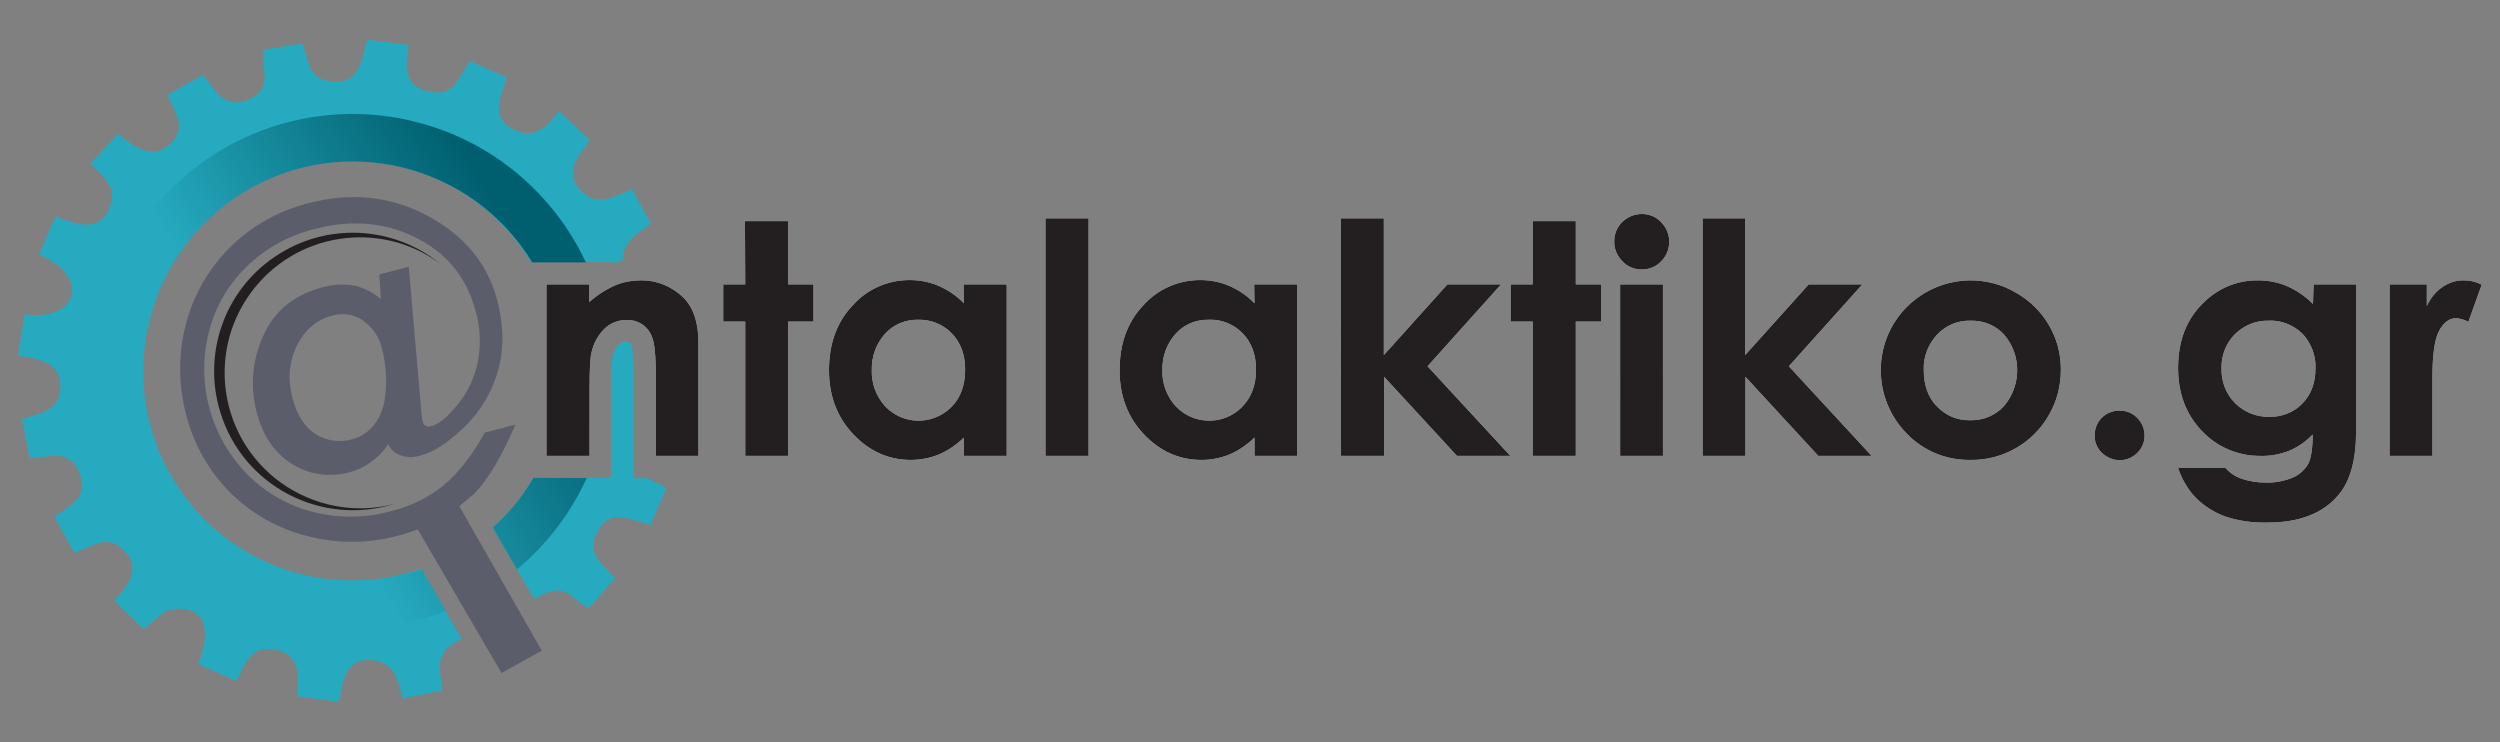 <?xml version="1.0" encoding="utf-8"?>
<!-- Generator: Adobe Illustrator 26.3.1, SVG Export Plug-In . SVG Version: 6.00 Build 0)  -->
<svg version="1.1" id="Layer_1" xmlns="http://www.w3.org/2000/svg" xmlns:xlink="http://www.w3.org/1999/xlink" x="0px" y="0px"
	 viewBox="0 0 806.1 239.3" style="enable-background:new 0 0 806.1 239.3;" xml:space="preserve">
<rect x="0" y="0" width="806.1" height="239.3" fill="#808080" stroke="none"/>
<style type="text/css">
	.st0{fill-rule:evenodd;clip-rule:evenodd;fill:#5B5E6A;}
	.st1{fill-rule:evenodd;clip-rule:evenodd;fill:#26AABF;}
	.st2{clip-path:url(#SVGID_00000056428783260068918530000011411928657453747633_);}
	.st3{fill:url(#SVGID_00000026872582908899712160000016592468391576050876_);}
	.st4{fill-rule:evenodd;clip-rule:evenodd;fill:#231F20;}
	.st5{fill:#FFFFFF;}
	.st6{fill:#231F20;}
</style>
<g>
	<path class="st0" d="M113.7,141.6c2.8-0.8,5.2-2.4,6.9-4.6c2.1-2.7,3.3-6,3.6-9.4c0.6-5,0.3-10.1-1-15c-0.8-3.8-3.1-7.1-6.2-9.3
		c-2.9-2-6.6-2.5-10-1.5c-5.3,1.4-8.9,4.9-11.3,9.7c-2.7,5.5-2.9,11.3-1.3,17.2c1.2,4.5,3.4,8.7,7.4,11.3
		C105.3,142.2,109.6,142.8,113.7,141.6 M148.1,163.2l26.6,46.6l-13,7.2l-27-46.3c-1.9,0.7-3.9,1.4-5.9,1.9
		c-9.6,2.7-19.8,2.8-29.5,0.3c-9.5-2.3-18.1-7.2-25-14c-6.9-6.9-11.8-15.5-14.2-24.9c-2.6-9.6-2.7-19.7-0.2-29.3
		c2.4-9.4,7.3-18,14.2-24.9c7-6.9,15.6-11.8,25.1-14.2c13.3-3.6,26.3-2.6,38.5,3.9c11.3,6,19.3,14.8,22.6,27.2
		c2.1,7.9,2.4,16,0,23.8c-2.3,7.3-6.5,13.8-12.3,18.8c-3.5,3.1-7.8,6.4-12.4,7.6c-2.5,0.8-5.2,0.6-7.5-0.5c-1.3-0.7-2.3-1.8-2.9-3.2
		c-1.1,1.7-2.5,3.3-4.1,4.6c-2.4,2.1-5.2,3.6-8.2,4.4c-6.3,1.9-13.1,0.9-18.6-2.5c-6.2-3.8-9.7-9.8-11.5-16.6
		c-2.2-8.1-1.5-16.7,1.9-24.4c3.6-8.5,10.3-13.7,19.1-16c3.6-1.1,7.4-1.2,11-0.5c2.9,0.8,5.6,2.2,8,4.2l-0.5-7.9l9.5-2.5l4.1,47.2
		c0.1,0.9,0.2,1.8,0.4,2.7c0.1,0.6,0.5,1.1,1,1.4c0.6,0.3,1.2,0.3,1.8,0.1c3.1-0.8,6.5-4.5,8.5-7c3.3-4,5.5-8.8,6.5-13.9
		c1-5.5,0.8-11.1-0.8-16.4c-3-11.1-9.7-19-20.1-23.9s-21.1-5.2-32-2.3c-8.2,2.1-15.7,6.2-21.7,12.1c-5.9,5.7-10.1,13-12.1,20.9
		c-4.3,16.5,0.5,34,12.4,46.1c5.8,5.9,13.2,10.1,21.3,12.1c8.4,2.1,17.1,2,25.4-0.4c5.9-1.5,11.5-4.2,16.3-8
		c5.4-4.4,9.9-10.8,13.3-16.8l0.2-0.4l9.9-2.6l-1,2.2c-3.1,7-7.2,15-12.7,20.5C151,160.7,149.6,162,148.1,163.2z"/>
	<path class="st1" d="M201,83.8c-0.7-6.2,6.2-9.5,8.9-11.6l-6.1-11.1c-5.2,1.6-10.7,6.2-16.4,0.5s-1.1-11.1,2.8-16.4l-10-9.4
		c-3.7,4.8-7.9,9.8-15.4,5.5c-6.1-3.5-3.8-9.2-1.4-16.4l-11.7-5.1c-4.2,4.8-4.6,11.4-13,9.8s-8.2-7.6-6.9-15.1l-13.4-1.7
		c-2.1,7.4-2.5,13.7-10.2,13.5c-9.9-0.3-8.1-7-10.9-12.3l-12.3,2c-0.7,6.8,3.2,12.8-5.1,16.2s-11.5-4.7-14.4-8.1l-11.3,6.4
		c1.1,4.8,7.3,10.4,0,16.5c-5.4,4.5-11.4,0-16.1-3.8l-8.9,9.4c3.6,4.5,9.3,7.2,5.9,14.9c-3.2,7.1-9.6,5.3-17.2,2.2l-5.3,12.4
		c17.2,7.4,12.2,21.7-4.6,19.2l-2.2,13.4c7.5,1,13.4,2.3,13.7,9.5c0.4,8.7-7.5,9.1-12.4,10.9l2.5,12.7c5.9-0.3,12.8-3.4,16,4.7
		c3.4,8.6-4.2,11-8,14.1l6.3,11.6c5-1.4,10.8-6.9,16.6-0.2c5,5.7,0.6,10.9-3.6,15.7l9.4,9.2c2.1-1.7,4.3-3.6,6.5-5.5
		c3.7-2.2,18.9-3.3,11.1,16.8l12.4,5.4c3-6.8,5.4-11.8,12.9-10s7.4,8,6.6,14.9l13.6,1.8c1.1-7.5,2.2-13.4,9.5-13.5
		c8.6-0.1,9.4,7.2,10.9,12.4l12.8-2.6c0-3.6-1.6-6.4-0.4-10.3c1.4-4.2,3.7-4.3,6.6-6.4l-5.3-9.1l0,0l-7.8-13.4
		c-35.3,12.3-73.8-6.4-86.1-41.6s6.4-73.8,41.6-86.1c30.1-10.5,63.5,1.5,80,28.8H197V85C198.3,84.5,199.6,84.1,201,83.8
		 M166.7,183.6l5.5,9.5c10.1-5.7,10.5-1.3,17.5,3.1l8.6-9.8c-3.9-4.8-10.1-7.6-5.2-15.8c3.8-6.4,9.2-3.4,16.6-1.3l5.2-12.1
		c-2.1-0.9-4.1-1.9-6-3h-4.6v-31.3c0-6-0.2-9.8-0.6-11.3l0,0c-0.1-0.4-0.2-0.7-0.4-1c0-0.1-0.1-0.1-0.2-0.2
		c-0.1-0.1-0.2-0.1-0.3-0.1c-0.3-0.1-0.6-0.1-0.9-0.1c-0.9,0-1.8,0.3-2.4,0.9c-0.5,0.4-0.8,1-1.1,1.5c-0.5,0.9-0.8,1.8-1,2.7l0,0
		c-0.1,0.9-0.2,1.9-0.3,2.9c-0.1,1.5-0.1,3.8-0.1,6.7v29.2h-25c-3.5,6-7.9,11.4-13.1,16L166.7,183.6L166.7,183.6z"/>
	<g>
		<defs>
			<path id="SVGID_1_" d="M189.2,154.1c-5.2,11.4-12.9,21.5-22.5,29.5l-7.8-13.5c5.2-4.6,9.6-10,13.1-16L189.2,154.1L189.2,154.1z
				 M135.2,39.6c23.7,6.3,43.3,22.8,53.7,45h-17.3c-19.4-31.9-61-42.1-92.9-22.7s-42.1,61-22.7,92.9c16.5,27.2,49.9,39.2,80,28.8
				l7.8,13.4C101,213.5,53,192.3,36.5,149.6s4.6-90.7,47.3-107.3C100.2,36,118.2,35,135.2,39.6L135.2,39.6z"/>
		</defs>
		<clipPath id="SVGID_00000029026056982267870510000004701146558858974911_">
			<use xlink:href="#SVGID_1_"  style="overflow:visible;"/>
		</clipPath>
		<g style="clip-path:url(#SVGID_00000029026056982267870510000004701146558858974911_);">
			
				<linearGradient id="SVGID_00000021841596414202760000000000992272757568455813_" gradientUnits="userSpaceOnUse" x1="167.787" y1="163.581" x2="85.247" y2="113.551" gradientTransform="matrix(1 0 0 -1 0 242)">
				<stop  offset="0" style="stop-color:#005F6F"/>
				<stop  offset="1" style="stop-color:#26AABF"/>
			</linearGradient>
			
				<rect x="21.8" y="27.8" style="fill:url(#SVGID_00000021841596414202760000000000992272757568455813_);" width="167.4" height="176.8"/>
		</g>
	</g>
	<path class="st4" d="M88.6,82.8c16.3-11.1,37.8-10.2,53.2,2.1c-19.5-14.2-46.8-9.9-61,9.6s-9.9,46.8,9.6,61
		c10.6,7.7,24.1,10.3,36.7,7c-23.6,7.3-48.7-5.8-56-29.4C65.2,114.2,72.3,93.8,88.6,82.8"/>
	<path class="st5" d="M770.5,91.7h12v7c1.1-2.5,2.9-4.7,5.1-6.2c2.1-1.4,4.5-2.2,7-2.1c2,0,3.9,0.5,5.6,1.4l-4.3,12
		c-1.2-0.7-2.6-1.1-4-1.2c-2.1,0-3.9,1.3-5.4,4s-2.2,7.8-2.2,15.5v2.7V147h-13.8V91.7z M731.5,103.4c-4.1-0.1-8,1.5-10.9,4.4
		c-2.9,2.9-4.4,6.9-4.3,11c-0.1,4.2,1.4,8.2,4.4,11.2c2.9,2.9,6.9,4.5,11,4.4c4,0.1,7.9-1.4,10.7-4.3c2.8-2.9,4.2-6.6,4.2-11.3
		c0.2-4.1-1.4-8.2-4.2-11.2C739.5,104.8,735.6,103.2,731.5,103.4L731.5,103.4z M746,91.7h13.7V139c0,9.3-1.9,16.2-5.7,20.6
		c-5,6-12.7,8.9-22.9,8.9c-4.6,0.1-9.3-0.5-13.7-2c-3.5-1.3-6.7-3.3-9.4-6c-2.6-2.7-4.5-6-5.7-9.6h15.3c1.4,1.6,3.2,2.8,5.3,3.5
		c2.4,0.8,5,1.2,7.6,1.2c3.1,0.1,6.2-0.5,9-1.7c2-0.9,3.7-2.5,4.8-4.4c0.9-1.8,1.4-5,1.4-9.4c-2.2,2.3-4.8,4.1-7.7,5.3
		c-2.9,1.1-6,1.7-9.1,1.6c-7.1,0.1-14-2.8-18.9-8c-5.1-5.3-7.7-12.1-7.7-20.3c0-8.8,2.7-15.8,8.2-21.1c4.7-4.7,11-7.3,17.7-7.2
		c3.1,0,6.2,0.6,9.1,1.8c3.2,1.4,6.1,3.4,8.5,5.8L746,91.7z M683.4,132.4c4.4-0.1,8,3.5,8.1,7.9c0.1,4.4-3.5,8-7.9,8.1
		c-2.2,0-4.3-0.9-5.9-2.4c-1.5-1.5-2.4-3.5-2.3-5.7c0-4.4,3.5-7.9,7.9-7.9C683.3,132.4,683.4,132.4,683.4,132.4L683.4,132.4z
		 M635.4,103.4c-4.1-0.1-8,1.5-10.8,4.5c-2.9,3.1-4.5,7.2-4.3,11.5c0,4.8,1.4,8.7,4.2,11.6c2.8,3,6.7,4.6,10.8,4.5
		c4.1,0.1,8-1.5,10.8-4.5c5.7-6.6,5.8-16.5,0.1-23.1C643.5,104.9,639.5,103.3,635.4,103.4z M635.2,90.4c5.2,0,10.3,1.3,14.7,3.9
		c9.1,5.1,14.7,14.6,14.6,25c0,5.1-1.3,10.2-3.9,14.6c-2.5,4.4-6.2,8.1-10.6,10.6c-4.5,2.6-9.6,3.9-14.8,3.8
		c-7.6,0.1-15-2.9-20.3-8.4c-11.3-11.4-11.3-29.8,0.1-41.1C620.4,93.5,627.6,90.5,635.2,90.4L635.2,90.4z M548.9,70.4h13.8v44.1
		l20.5-22.8h17.3l-23.7,26.4l26.7,28.9h-17.2l-23.5-25.5V147h-13.8V70.4z M522.4,91.7h13.8V147h-13.8V91.7z M529.4,69
		c2.4,0,4.6,0.9,6.2,2.6c3.5,3.5,3.5,9.2,0,12.7c-1.6,1.7-3.9,2.6-6.2,2.6c-2.4,0-4.7-0.9-6.3-2.7c-1.7-1.7-2.7-4-2.6-6.5
		C520.5,72.9,524.5,69,529.4,69L529.4,69L529.4,69z M494.3,71.3h13.8v20.4h8.2v12h-8.2V147h-13.9v-43.3h-7.1v-12h7.1L494.3,71.3z
		 M432.3,70.4h13.9v44.1l20.5-22.8H484l-23.7,26.4l26.7,28.9h-17.2l-23.5-25.5V147h-13.9L432.3,70.4z M389.8,103.1
		c-4.1-0.1-8,1.5-10.7,4.5c-2.9,3.2-4.4,7.4-4.3,11.6c-0.2,4.3,1.4,8.6,4.3,11.8c5.7,6,15.2,6.2,21.1,0.5c0.1-0.1,0.3-0.3,0.4-0.4
		c2.9-3,4.4-7,4.4-11.9c0-4.8-1.4-8.7-4.3-11.7C397.9,104.6,393.9,102.9,389.8,103.1L389.8,103.1z M404.4,91.7h13.9V147h-13.8v-5.9
		c-2.4,2.3-5.1,4.2-8.2,5.5c-2.8,1.1-5.8,1.7-8.9,1.7c-7.2,0-13.4-2.8-18.6-8.3s-7.8-12.4-7.8-20.6c0-8.5,2.5-15.5,7.6-20.9
		c4.7-5.3,11.4-8.2,18.4-8.2c3.2,0,6.4,0.6,9.4,1.9c3,1.3,5.8,3.2,8.1,5.6L404.4,91.7z M337.1,70.4h13.9V147h-13.9V70.4z
		 M296.1,103.1c-4.1-0.1-8,1.5-10.7,4.5c-2.9,3.2-4.4,7.4-4.3,11.6c-0.2,4.3,1.4,8.6,4.3,11.8c5.7,6,15.1,6.2,21.1,0.5
		c0.1-0.1,0.3-0.3,0.4-0.4c2.9-3,4.3-7,4.3-11.9c0-4.8-1.4-8.7-4.3-11.7C304.1,104.6,300.2,103,296.1,103.1z M310.7,91.7h13.9V147
		h-13.8v-5.9c-2.4,2.3-5.1,4.2-8.2,5.5c-2.8,1.1-5.8,1.7-8.9,1.7c-7.2,0-13.4-2.8-18.6-8.3c-5.2-5.5-7.8-12.4-7.8-20.6
		c0-8.5,2.5-15.5,7.6-20.9c4.7-5.3,11.4-8.2,18.4-8.2c3.2,0,6.4,0.6,9.4,1.9c3,1.3,5.8,3.2,8.1,5.6L310.7,91.7z M240.2,71.3h13.9
		v20.4h8.2v12h-8.2V147h-13.8v-43.3h-7.1v-12h7.1L240.2,71.3z M176.1,91.7h13.9v5.7c2.6-2.3,5.4-4.1,8.6-5.5c2.5-1,5.2-1.5,7.9-1.5
		c5.3-0.1,10.3,2,14,5.7c3.2,3.3,4.7,8.1,4.7,14.4V147h-13.7v-24.1c0-6.6-0.3-11-0.9-13.1c-0.5-1.9-1.5-3.7-3.1-4.9
		c-1.6-1.2-3.5-1.8-5.4-1.7c-2.7-0.1-5.3,1-7.2,2.8c-2.1,2.1-3.6,4.8-4.2,7.8c-0.4,1.7-0.6,5.5-0.6,11.2V147h-13.9V91.7z"/>
	<path class="st6" d="M770.5,91.7h12v7c1.1-2.5,2.9-4.7,5.1-6.2c2.1-1.4,4.5-2.2,7-2.1c2,0,3.9,0.5,5.6,1.4l-4.3,12
		c-1.2-0.7-2.6-1.1-4-1.2c-2.1,0-3.9,1.3-5.4,4s-2.2,7.8-2.2,15.5v2.7V147h-13.8V91.7z M731.5,103.4c-4.1-0.1-8,1.5-10.9,4.4
		c-2.9,2.9-4.4,6.9-4.3,11c-0.1,4.2,1.4,8.2,4.4,11.2c2.9,2.9,6.9,4.5,11,4.4c4,0.1,7.9-1.4,10.7-4.3c2.8-2.9,4.2-6.6,4.2-11.3
		c0.2-4.1-1.4-8.2-4.2-11.2C739.5,104.8,735.6,103.2,731.5,103.4L731.5,103.4z M746,91.7h13.7V139c0,9.3-1.9,16.2-5.7,20.6
		c-5,6-12.7,8.9-22.9,8.9c-4.6,0.1-9.3-0.5-13.7-2c-3.5-1.3-6.7-3.3-9.4-6c-2.6-2.7-4.5-6-5.7-9.6h15.3c1.4,1.6,3.2,2.8,5.3,3.5
		c2.4,0.8,5,1.2,7.6,1.2c3.1,0.1,6.2-0.5,9-1.7c2-0.9,3.7-2.5,4.8-4.4c0.9-1.8,1.4-5,1.4-9.4c-2.2,2.3-4.8,4.1-7.7,5.3
		c-2.9,1.1-6,1.7-9.1,1.6c-7.1,0.1-14-2.8-18.9-8c-5.1-5.3-7.7-12.1-7.7-20.3c0-8.8,2.7-15.8,8.2-21.1c4.7-4.7,11-7.3,17.7-7.2
		c3.1,0,6.2,0.6,9.1,1.8c3.2,1.4,6.1,3.4,8.5,5.8L746,91.7z M683.4,132.4c4.4-0.1,8,3.5,8.1,7.9c0.1,4.4-3.5,8-7.9,8.1
		c-2.2,0-4.3-0.9-5.9-2.4c-1.5-1.5-2.4-3.5-2.3-5.7c0-4.4,3.5-7.9,7.9-7.9C683.3,132.4,683.4,132.4,683.4,132.4L683.4,132.4z
		 M635.4,103.4c-4.1-0.1-8,1.5-10.8,4.5c-2.9,3.1-4.5,7.2-4.3,11.5c0,4.8,1.4,8.7,4.2,11.6c2.8,3,6.7,4.6,10.8,4.5
		c4.1,0.1,8-1.5,10.8-4.5c5.7-6.6,5.8-16.5,0.1-23.1C643.5,104.9,639.5,103.3,635.4,103.4z M635.2,90.4c5.2,0,10.3,1.3,14.7,3.9
		c9.1,5.1,14.7,14.6,14.6,25c0,5.1-1.3,10.2-3.9,14.6c-2.5,4.4-6.2,8.1-10.6,10.6c-4.5,2.6-9.6,3.9-14.8,3.8
		c-7.6,0.1-15-2.9-20.3-8.4c-11.3-11.4-11.3-29.8,0.1-41.1C620.4,93.5,627.6,90.5,635.2,90.4L635.2,90.4z M548.9,70.4h13.8v44.1
		l20.5-22.8h17.3l-23.7,26.4l26.7,28.9h-17.2l-23.5-25.5V147h-13.8V70.4z M522.4,91.7h13.8V147h-13.8V91.7z M529.4,69
		c2.4,0,4.6,0.9,6.2,2.6c3.5,3.5,3.5,9.2,0,12.7c-1.6,1.7-3.9,2.6-6.2,2.6c-2.4,0-4.7-0.9-6.3-2.7c-1.7-1.7-2.7-4-2.6-6.5
		C520.5,72.9,524.5,69,529.4,69L529.4,69L529.4,69z M494.3,71.3h13.8v20.4h8.2v12h-8.2V147h-13.9v-43.3h-7.1v-12h7.1L494.3,71.3z
		 M432.3,70.4h13.9v44.1l20.5-22.8H484l-23.7,26.4l26.7,28.9h-17.2l-23.5-25.5V147h-13.9L432.3,70.4z M389.8,103.1
		c-4.1-0.1-8,1.5-10.7,4.5c-2.9,3.2-4.4,7.4-4.3,11.6c-0.2,4.3,1.4,8.6,4.3,11.8c5.7,6,15.2,6.2,21.1,0.5c0.1-0.1,0.3-0.3,0.4-0.4
		c2.9-3,4.4-7,4.4-11.9c0-4.8-1.4-8.7-4.3-11.7C397.9,104.6,393.9,102.9,389.8,103.1L389.8,103.1z M404.4,91.7h13.9V147h-13.8v-5.9
		c-2.4,2.3-5.1,4.2-8.2,5.5c-2.8,1.1-5.8,1.7-8.9,1.7c-7.2,0-13.4-2.8-18.6-8.3s-7.8-12.4-7.8-20.6c0-8.5,2.5-15.5,7.6-20.9
		c4.7-5.3,11.4-8.2,18.4-8.2c3.2,0,6.4,0.6,9.4,1.9c3,1.3,5.8,3.2,8.1,5.6L404.4,91.7z M337.1,70.4h13.9V147h-13.9V70.4z
		 M296.1,103.1c-4.1-0.1-8,1.5-10.7,4.5c-2.9,3.2-4.4,7.4-4.3,11.6c-0.2,4.3,1.4,8.6,4.3,11.8c5.7,6,15.1,6.2,21.1,0.5
		c0.1-0.1,0.3-0.3,0.4-0.4c2.9-3,4.3-7,4.3-11.9c0-4.8-1.4-8.7-4.3-11.7C304.1,104.6,300.2,103,296.1,103.1z M310.7,91.7h13.9V147
		h-13.8v-5.9c-2.4,2.3-5.1,4.2-8.2,5.5c-2.8,1.1-5.8,1.7-8.9,1.7c-7.2,0-13.4-2.8-18.6-8.3c-5.2-5.5-7.8-12.4-7.8-20.6
		c0-8.5,2.5-15.5,7.6-20.9c4.7-5.3,11.4-8.2,18.4-8.2c3.2,0,6.4,0.6,9.4,1.9c3,1.3,5.8,3.2,8.1,5.6L310.7,91.7z M240.2,71.3h13.9
		v20.4h8.2v12h-8.2V147h-13.8v-43.3h-7.1v-12h7.1L240.2,71.3z M176.1,91.7h13.9v5.7c2.6-2.3,5.4-4.1,8.6-5.5c2.5-1,5.2-1.5,7.9-1.5
		c5.3-0.1,10.3,2,14,5.7c3.2,3.3,4.7,8.1,4.7,14.4V147h-13.7v-24.1c0-6.6-0.3-11-0.9-13.1c-0.5-1.9-1.5-3.7-3.1-4.9
		c-1.6-1.2-3.5-1.8-5.4-1.7c-2.7-0.1-5.3,1-7.2,2.8c-2.1,2.1-3.6,4.8-4.2,7.8c-0.4,1.7-0.6,5.5-0.6,11.2V147h-13.9V91.7z"/>
</g>
</svg>
